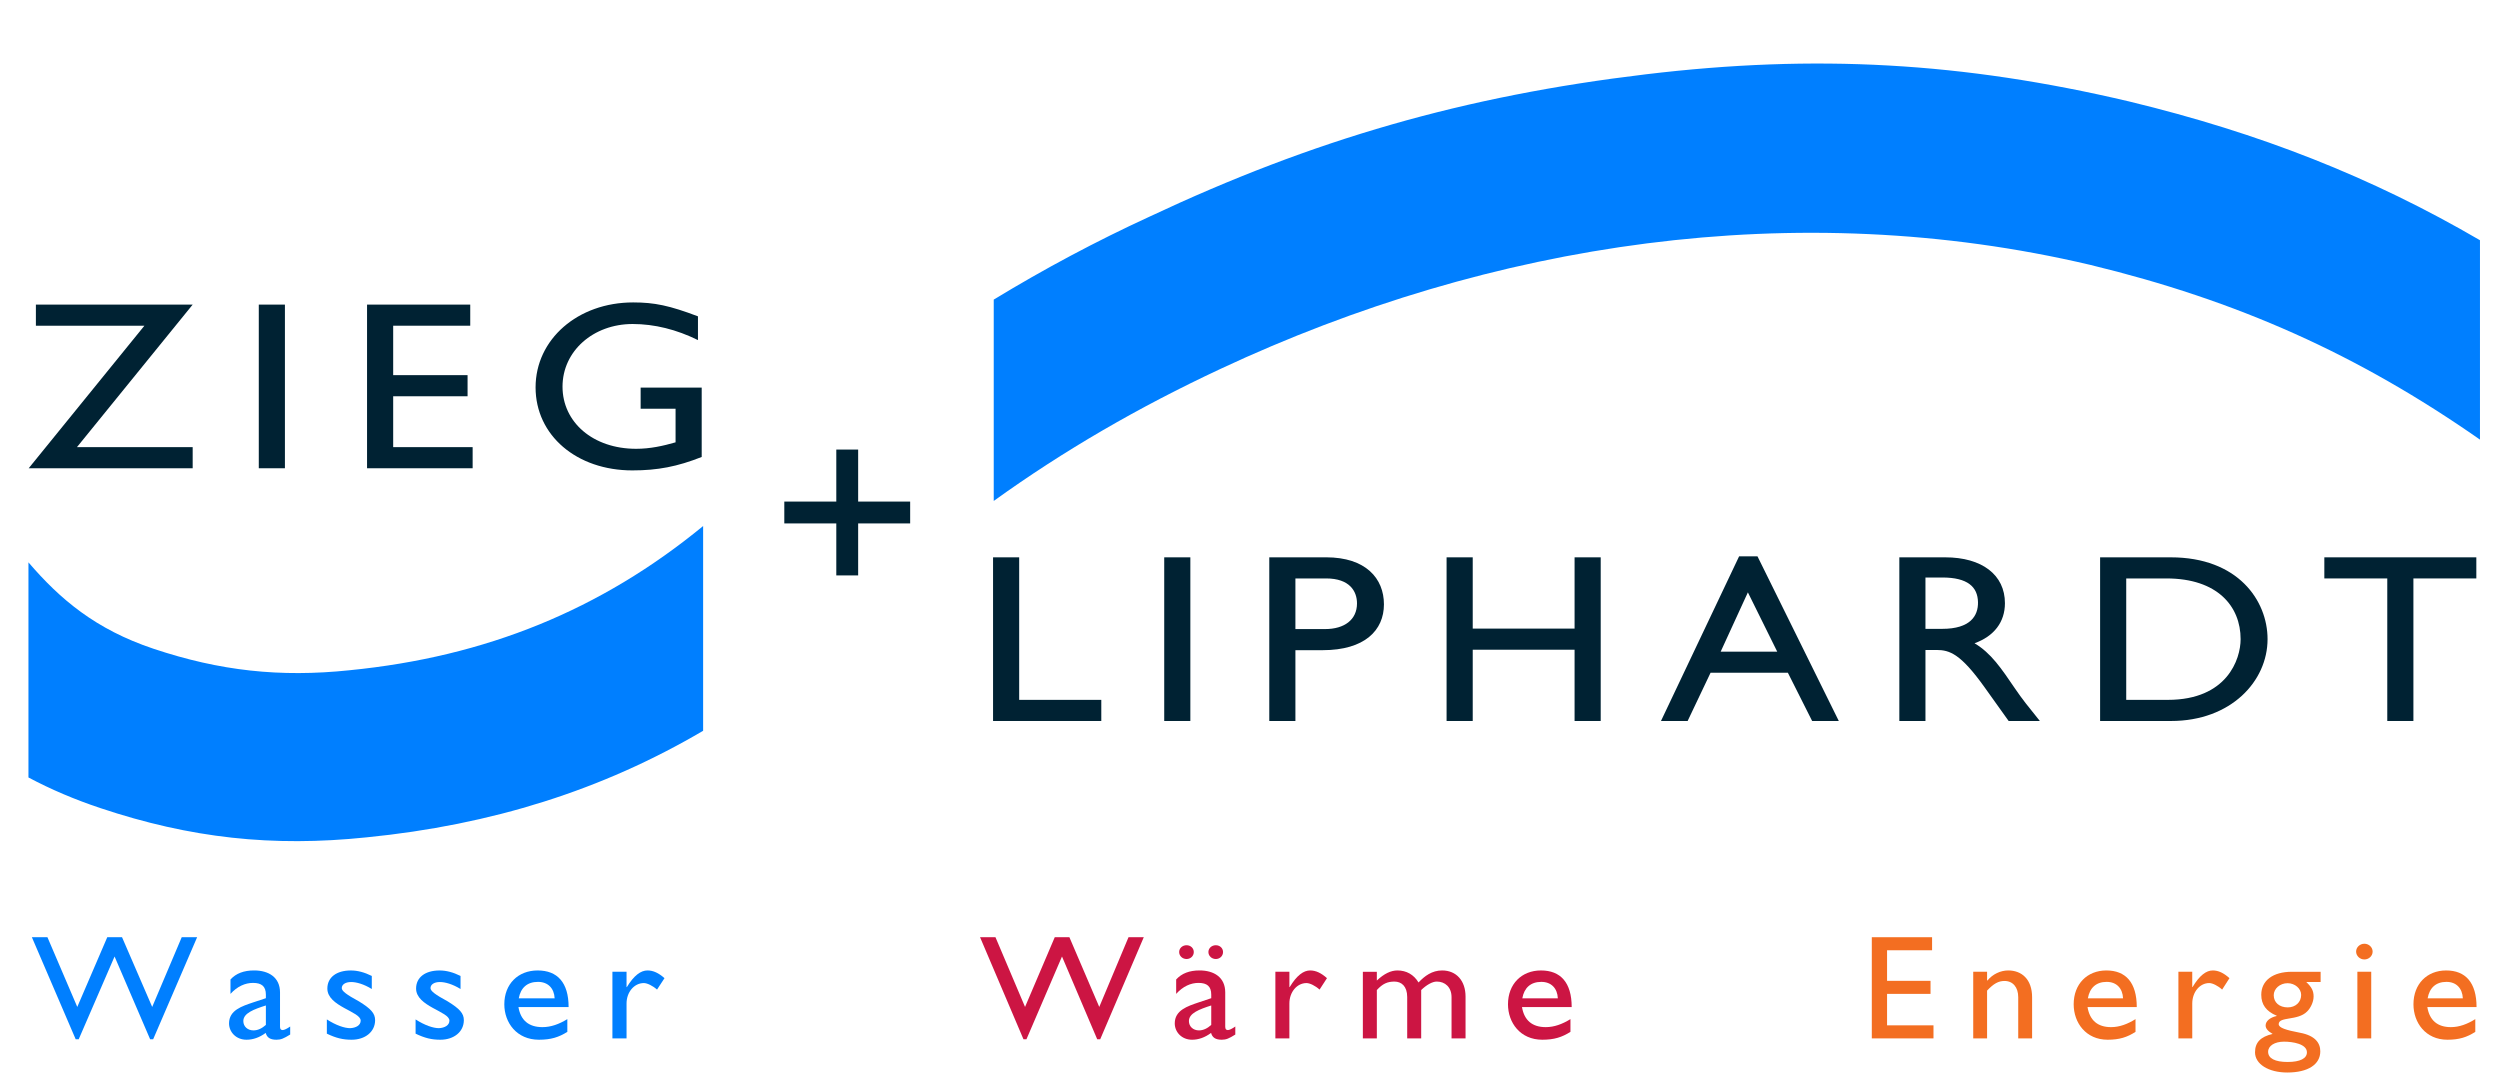 <?xml version="1.0" encoding="utf-8"?>
<svg xmlns="http://www.w3.org/2000/svg" data-name="Layer 1" id="Layer_1" viewBox="0 0 1513.69 650.66">
  <defs>
    <style>
      .cls-1 {
        fill: none;
        stroke: #000;
        stroke-width: .25px;
      }

      .cls-2 {
        fill: #007fff;
      }

      .cls-2, .cls-3, .cls-4, .cls-5 {
        fill-rule: evenodd;
      }

      .cls-2, .cls-3, .cls-4, .cls-5, .cls-6 {
        stroke-width: 0px;
      }

      .cls-3, .cls-6 {
        fill: #023;
      }

      .cls-4 {
        fill: #cc1543;
      }

      .cls-5 {
        fill: #f36e21;
      }
    </style>
  </defs>
  <rect class="cls-1" height="1683.78" width="2383.94" x="-276.22" y="-382.46"/>
  <polygon class="cls-2" points="92.73 629.26 90.91 629.26 69.37 579.14 47.65 629.26 45.83 629.26 19.3 567.46 28.72 567.46 46.79 609.68 64.95 567.46 73.89 567.46 92.15 609.68 110.03 567.46 119.36 567.46 92.73 629.26"/>
  <path class="cls-2" d="m175.68,626.39c-3.94,2.42-5.58,3.14-8.27,3.14-3.75,0-5.76-1.25-6.53-4.13-3.75,2.78-7.69,4.13-11.63,4.13-6.34,0-10.57-4.67-10.57-9.88,0-8,7.79-10.42,14.71-12.76l7.59-2.51v-2.16c0-5.03-2.6-7.1-7.78-7.1-4.71,0-9.52,2.07-13.65,6.65v-8.72c3.36-3.68,8.07-5.48,14.32-5.48,8.74,0,15.67,4.13,15.67,13.3v20.75c0,1.53.58,2.06,1.64,2.06.87,0,2.59-.8,4.52-2.15v4.85Zm-14.7-17.61c-7.31,2.34-13.65,4.67-13.65,9.44,0,3.32,2.6,5.66,6.15,5.66,2.69,0,5.19-1.26,7.5-3.32v-11.77Z"/>
  <path class="cls-2" d="m225.09,598.81c-4.8-2.96-9.32-4.22-12.5-4.22-3.46,0-5.66,1.52-5.66,3.68,0,1.8,2.88,3.95,10.48,8.08,7.12,4.4,9.71,7.19,9.71,11.32,0,7.1-6.05,11.86-14.22,11.86-5.29,0-9.42-.99-15-3.68v-8.62c5.58,3.59,10.68,5.3,14.14,5.3,3.46-.18,6.34-1.7,6.34-4.58,0-5.56-20.18-8.53-20.18-19.4,0-6.83,5.58-10.96,14.22-10.96,4.04,0,8.17,1.08,12.69,3.32v7.91Z"/>
  <path class="cls-2" d="m278.82,598.81c-4.8-2.96-9.32-4.22-12.49-4.22-3.46,0-5.67,1.52-5.67,3.68,0,1.8,2.88,3.95,10.48,8.08,7.11,4.4,9.71,7.19,9.71,11.32,0,7.1-6.06,11.86-14.22,11.86-5.29,0-9.42-.99-15-3.68v-8.62c5.58,3.59,10.67,5.3,14.14,5.3,3.46-.18,6.34-1.7,6.34-4.58,0-5.56-20.18-8.53-20.18-19.4,0-6.83,5.58-10.96,14.22-10.96,4.04,0,8.18,1.08,12.69,3.32v7.91Z"/>
  <path class="cls-2" d="m343.51,624.77c-5.19,3.24-9.9,4.76-17.2,4.76-13.46,0-20.96-10.33-20.96-21.46,0-12.22,8.27-20.49,20.19-20.49s18.74,7.28,18.74,22.19h-30.37c1.34,7.99,6.25,12.13,14.51,12.13,5.19,0,10.1-1.8,15.09-4.85v7.72Zm-7.69-20.3c-.29-6.1-4.03-9.97-10.09-9.97-6.53,0-10.48,3.59-11.63,9.97h21.72Z"/>
  <path class="cls-2" d="m379.36,588.39v9.26h.19c4.33-7.1,8.46-10.07,12.5-10.07,3.46,0,6.73,1.53,10.29,4.67l-4.52,6.92c-2.6-2.33-5.96-3.95-7.98-3.95-5.87,0-10.48,5.48-10.48,12.39v21.11h-8.56v-40.34h8.56Z"/>
  <polygon class="cls-4" points="666.15 629.26 664.34 629.26 643.01 579.14 621.49 629.26 619.69 629.26 593.4 567.46 602.73 567.46 620.64 609.68 638.63 567.46 647.49 567.46 665.58 609.68 683.29 567.46 692.53 567.46 666.15 629.26"/>
  <path class="cls-4" d="m747.95,626.39c-3.9,2.42-5.52,3.14-8.19,3.14-3.72,0-5.72-1.26-6.48-4.13-3.72,2.78-7.62,4.13-11.52,4.13-6.28,0-10.47-4.67-10.47-9.88,0-8,7.71-10.42,14.57-12.76l7.52-2.51v-2.16c0-5.03-2.57-7.1-7.72-7.1-4.66,0-9.42,2.07-13.52,6.65v-8.72c3.34-3.68,8-5.48,14.19-5.48,8.66,0,15.52,4.13,15.52,13.29v20.76c0,1.52.57,2.06,1.62,2.06.86,0,2.57-.81,4.48-2.16v4.85Zm-25.14-49.95c0,2.34-1.9,4.22-4.38,4.22s-4.48-1.88-4.48-4.22,2-4.13,4.48-4.13,4.38,1.79,4.38,4.13Zm10.57,32.34c-7.24,2.34-13.52,4.67-13.52,9.44,0,3.32,2.57,5.66,6.1,5.66,2.66,0,5.14-1.26,7.42-3.33v-11.77Zm7.14-32.34c0,2.34-1.9,4.22-4.38,4.22s-4.48-1.88-4.48-4.22,2-4.13,4.48-4.13,4.38,1.79,4.38,4.13Z"/>
  <path class="cls-4" d="m780.7,588.39v9.26h.19c4.28-7.1,8.38-10.07,12.38-10.07,3.42,0,6.66,1.53,10.18,4.67l-4.48,6.92c-2.57-2.33-5.9-3.95-7.9-3.95-5.81,0-10.38,5.48-10.38,12.39v21.11h-8.48v-40.34h8.48Z"/>
  <path class="cls-4" d="m833.64,588.39v5.3c4.38-4.13,8.48-6.11,12.48-6.11,5.42,0,9.9,2.52,12.76,7.28,3.71-3.94,8.19-7.28,14.28-7.28,8.67,0,14.19,6.29,14.19,15.82v25.33h-8.48v-24.97c0-6.11-4-9.44-8.85-9.44-2.76-.09-6.48,2.16-9.53,5.12v29.28h-8.47v-25.06c0-6.56-3.52-9.34-7.72-9.34s-7.14,1.26-10.66,5.12v29.28h-8.47v-40.34h8.47Z"/>
  <path class="cls-4" d="m950.86,624.77c-5.15,3.24-9.81,4.76-17.05,4.76-13.33,0-20.76-10.33-20.76-21.46,0-12.22,8.19-20.49,19.99-20.49s18.58,7.28,18.58,22.19h-30.09c1.33,7.99,6.18,12.13,14.38,12.13,5.14,0,10-1.8,14.96-4.85v7.72Zm-7.62-20.3c-.28-6.1-4-9.97-10-9.97-6.47,0-10.38,3.59-11.52,9.97h21.52Z"/>
  <polygon class="cls-5" points="1169.83 575.36 1142.57 575.36 1142.57 593.87 1168.89 593.87 1168.89 601.77 1142.57 601.77 1142.57 620.82 1170.68 620.82 1170.68 628.72 1133.33 628.72 1133.33 567.46 1169.83 567.46 1169.83 575.36"/>
  <path class="cls-5" d="m1203.13,593.69h.19c3.2-3.86,7.92-6.11,12.63-6.11,8.02,0,14.44,5.21,14.44,16.26v24.88h-8.4v-24.97c0-5.93-3.2-9.8-8.3-9.8-3.68,0-6.6,1.62-10.56,5.84v28.93h-8.39v-40.34h8.39v5.3Z"/>
  <path class="cls-5" d="m1293.01,624.77c-5.1,3.24-9.72,4.76-16.89,4.76-13.2,0-20.56-10.33-20.56-21.46,0-12.22,8.11-20.49,19.8-20.49s18.4,7.28,18.4,22.19h-29.81c1.32,7.99,6.13,12.13,14.24,12.13,5.09,0,9.9-1.8,14.81-4.85v7.72Zm-7.55-20.3c-.28-6.1-3.96-9.97-9.9-9.97-6.41,0-10.28,3.59-11.41,9.97h21.31Z"/>
  <path class="cls-5" d="m1327.35,588.39v9.26h.19c4.24-7.1,8.3-10.07,12.25-10.07,3.4,0,6.6,1.53,10.1,4.67l-4.43,6.92c-2.54-2.33-5.84-3.95-7.82-3.95-5.76,0-10.28,5.48-10.28,12.39v21.11h-8.39v-40.34h8.39Z"/>
  <path class="cls-5" d="m1405.07,594.59h-8.67c3.3,3.14,4.43,5.38,4.43,8.8s-1.98,7.18-3.96,9.07c-5.66,5.75-17.17,2.88-17.17,7.64,0,2.24,4.43,3.59,12.92,5.21,9.05,1.7,12.26,6.1,12.26,11.23,0,7.99-7.45,12.84-20,12.84-11.41,0-19.52-5.12-19.52-12.22,0-5.93,3.3-9.43,10.66-11.14-2.93-1.71-4.24-3.32-4.24-5.12,0-2.6,2.64-4.85,6.69-5.74v-.18c-3.11-1.26-5.47-2.96-7.07-5.12-1.51-2.07-2.26-4.58-2.26-7.54,0-8.62,7.08-13.93,18.49-13.93h17.45v6.2Zm-22.16,36.11c-5.66,0-9.62,2.51-9.62,6.1,0,4.04,4.15,6.2,11.79,6.2s11.7-2.16,11.7-5.84c0-5.12-8.68-6.46-13.86-6.46Zm2.17-35.4c-4.62,0-8.39,3.32-8.39,7.28,0,4.4,3.4,7.37,8.49,7.37,4.71,0,8.11-3.15,8.11-7.55,0-3.86-3.77-7.1-8.21-7.1Z"/>
  <path class="cls-5" d="m1431.57,580.93c-2.73,0-5-2.16-5-4.76s2.26-4.76,5-4.76,5,2.15,5,4.76-2.26,4.76-5,4.76Zm4.15,47.79h-8.39v-40.34h8.39v40.34Z"/>
  <path class="cls-5" d="m1498.73,624.77c-5.09,3.24-9.71,4.76-16.88,4.76-13.21,0-20.56-10.33-20.56-21.46,0-12.22,8.11-20.49,19.8-20.49s18.4,7.28,18.4,22.19h-29.8c1.32,7.99,6.13,12.13,14.24,12.13,5.09,0,9.9-1.8,14.8-4.85v7.72Zm-7.54-20.3c-.28-6.1-3.96-9.97-9.91-9.97-6.41,0-10.28,3.59-11.41,9.97h21.32Z"/>
  <polygon class="cls-3" points="21.73 197.21 21.73 184.43 116.66 184.43 46.59 270.73 116.66 270.73 116.66 283.52 17.37 283.52 87.44 197.21 21.73 197.21"/>
  <rect class="cls-6" height="99.09" width="15.82" x="156.69" y="184.43"/>
  <polygon class="cls-3" points="284.72 197.21 238.06 197.21 238.06 227.14 283.1 227.14 283.1 239.93 238.06 239.93 238.06 270.73 286.17 270.73 286.17 283.52 222.24 283.52 222.24 184.43 284.72 184.43 284.72 197.21"/>
  <path class="cls-3" d="m424.85,276.69c-14.69,5.81-26.64,8.13-41.97,8.13-33.74,0-58.6-21.21-58.6-50.27s25.51-51.44,59.09-51.44c12.92,0,21.96,1.89,39.23,8.43v14.38c-12.92-6.39-26.31-9.74-39.55-9.74-23.89,0-42.46,16.42-42.46,37.93s18.4,37.63,44.56,37.63c8.56,0,16.31-1.74,23.89-3.92v-20.34h-21.15v-12.79h36.97v41.99Z"/>
  <polygon class="cls-3" points="617.09 423.75 666.81 423.75 666.81 436.54 601.27 436.54 601.27 337.45 617.09 337.45 617.09 423.75"/>
  <rect class="cls-6" height="99.09" width="15.82" x="704.91" y="337.45"/>
  <path class="cls-3" d="m802.91,337.44c24.05,0,35.03,12.79,35.03,28.48s-11.62,27.75-37.13,27.75h-16.47v42.86h-15.82v-99.09h34.39Zm-18.57,43.45h17.92c11.79,0,19.37-5.67,19.37-15.55,0-7.26-4.36-15.11-18.72-15.11h-18.57v30.66Z"/>
  <polygon class="cls-3" points="969.19 436.54 953.37 436.54 953.37 393.39 891.7 393.39 891.7 436.54 875.87 436.54 875.87 337.45 891.7 337.45 891.7 380.6 953.37 380.6 953.37 337.45 969.19 337.45 969.19 436.54"/>
  <path class="cls-3" d="m1113.35,436.54h-16.14l-14.69-29.2h-46.82l-13.88,29.2h-16.14l47.3-99.68h11.14l49.23,99.68Zm-71.52-41.99h34.23l-17.76-35.89-16.47,35.89Z"/>
  <path class="cls-3" d="m1177.77,337.45c22.28,0,36.17,10.61,36.17,27.75,0,11.48-6.62,20.05-18.41,24.27,10.01,5.96,16.14,15.11,24.54,27.46,4.68,6.83,7.43,10.18,15.01,19.61h-18.89l-14.53-20.34c-14.53-20.34-21.15-22.66-29.22-22.66h-6.62v43.01h-15.82v-99.09h27.77Zm-11.95,43.3h10.18c16.95,0,21.79-7.85,21.63-16.13-.17-9.3-6.3-14.96-21.63-14.96h-10.18v31.1Z"/>
  <path class="cls-3" d="m1271.56,337.45h42.79c40.68,0,58.6,26.15,58.6,49.54,0,25.43-22.12,49.55-58.44,49.55h-42.95v-99.09Zm15.83,86.3h25.18c35.84,0,44.07-24.55,44.07-36.76,0-19.91-14.04-36.76-44.88-36.76h-24.38v73.52Z"/>
  <polygon class="cls-3" points="1499.36 350.23 1461.26 350.23 1461.26 436.54 1445.44 436.54 1445.44 350.23 1407.33 350.23 1407.33 337.45 1499.36 337.45 1499.36 350.23"/>
  <path class="cls-2" d="m601.67,303.32c42.6-30.69,87.85-56.82,137.17-79.9,164.26-76.87,348.94-104.91,526.66-63.07,89.16,21.57,162.2,54.23,236.06,105.83v-120.73c-65.71-38.32-133.5-64.93-212.3-83.99l-.29-.07c-100.8-23.75-189.76-28.73-292.57-16.38-109.66,13.13-200.74,39.27-300.66,86.29-31.86,14.65-63.42,31.46-94.06,50.11v121.89Z"/>
  <path class="cls-2" d="m425.73,318.5c-61.93,50.82-131.53,79.14-213.91,87.3l-.26.03c-42.02,4.38-78.47.39-118.54-13-35.15-11.74-56.67-30.04-75.79-52.33v130.24c13.55,7.22,28.03,13.37,43.59,18.56,54.46,18.19,104.03,23.64,161.15,17.7,75.7-7.52,142.78-28.64,203.76-64.53v-123.96Z"/>
  <polygon class="cls-3" points="519.59 272.2 519.59 303.69 551.08 303.69 551.08 316.92 519.59 316.92 519.59 348.4 506.36 348.4 506.36 316.92 474.88 316.92 474.88 303.69 506.36 303.69 506.36 272.2 519.59 272.2"/>
</svg>